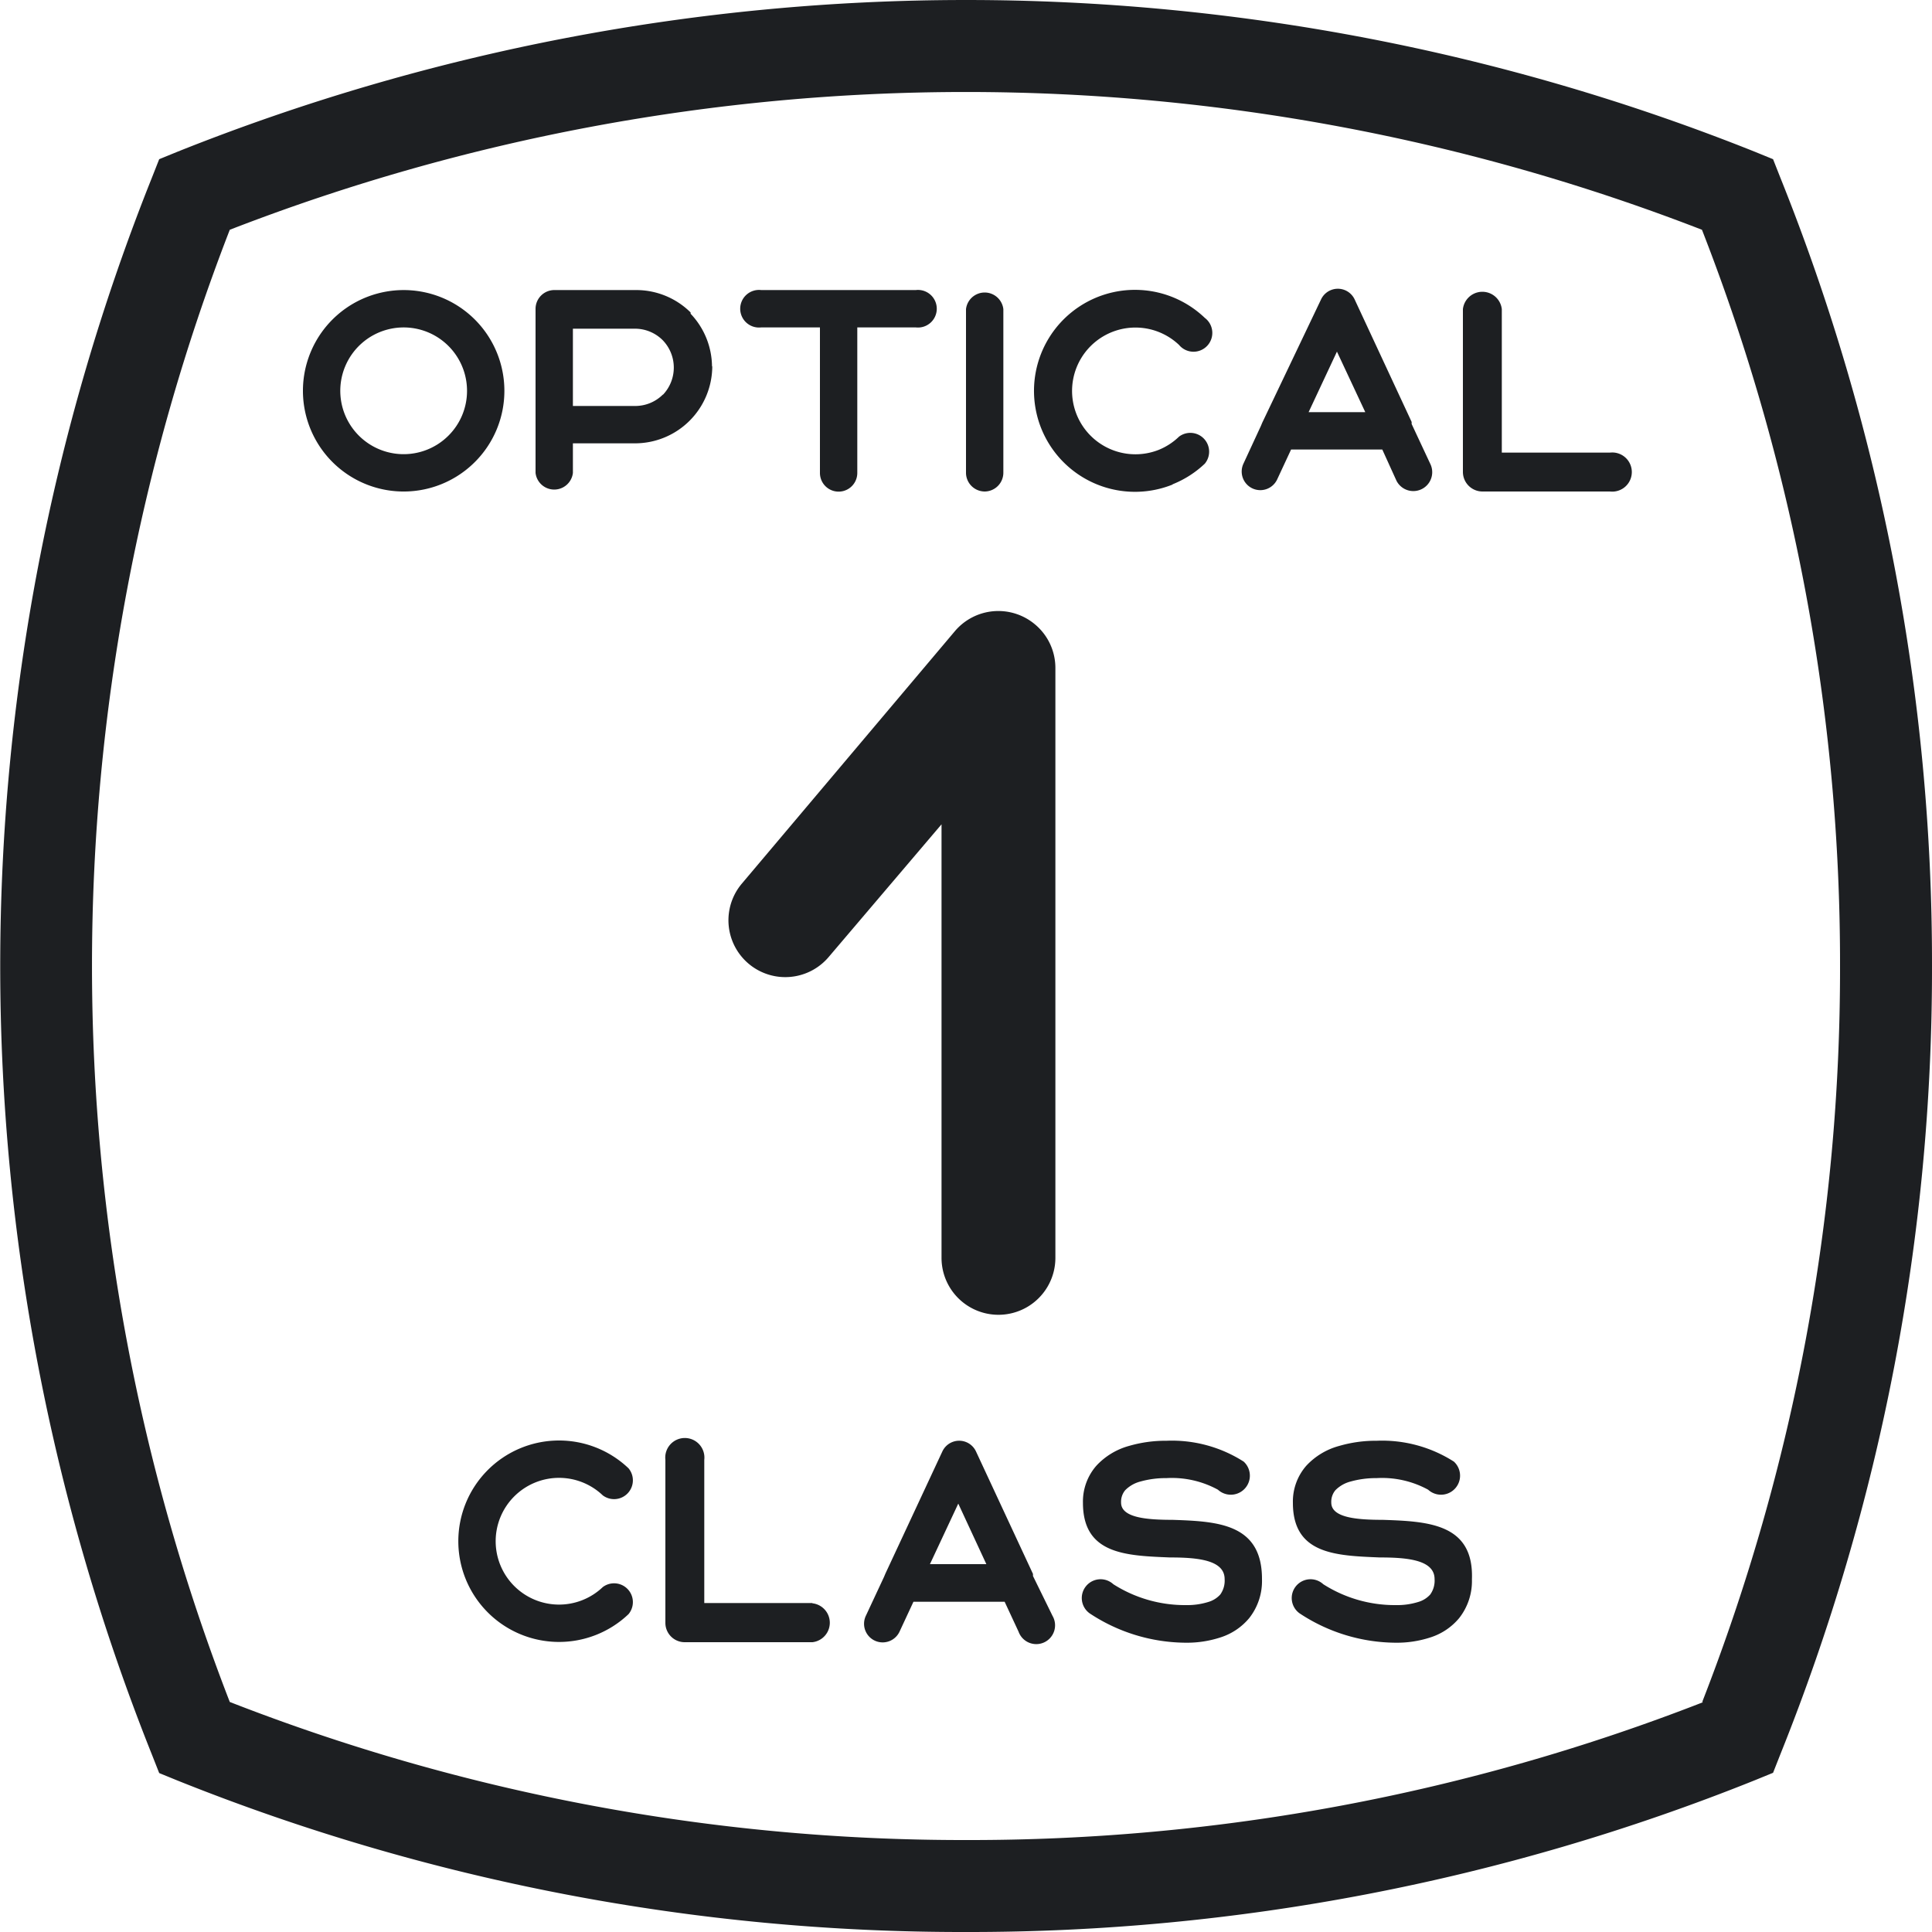 <svg id="Layer_1" data-name="Layer 1" xmlns="http://www.w3.org/2000/svg" viewBox="0 0 75 75"><defs><style>.cls-1{fill:#1d1f22;}</style></defs><title>01</title><path class="cls-1" d="M69.11,6.89l-.28-.71-.71-.29a82.51,82.51,0,0,0-61.23,0l-.71.29-.28.71a82.49,82.49,0,0,0,0,61.23l.28.71.71.29A81.81,81.81,0,0,0,37.5,75a81.81,81.81,0,0,0,30.62-5.89l.71-.29.28-.71A81.78,81.78,0,0,0,75,37.5,81.79,81.79,0,0,0,69.11,6.89Zm-3,59.19A78.27,78.27,0,0,1,37.5,71.43,78.26,78.26,0,0,1,8.92,66.07a79,79,0,0,1,0-57.15,79,79,0,0,1,57.15,0A78.26,78.26,0,0,1,71.43,37.5,78.26,78.26,0,0,1,66.08,66.07Z"/><path class="cls-1" d="M40.18,24.24a2.21,2.21,0,0,0-3.11.26l-8.27,9.8a2.2,2.2,0,0,0,3.37,2.85L36.55,32V48.83a2.21,2.21,0,0,0,4.42,0V25.92h0A2.2,2.2,0,0,0,40.18,24.24Z"/><path class="cls-1" d="M23.4,61.61a2.46,2.46,0,1,1,0-3.56.73.73,0,0,0,1-1.05,3.91,3.91,0,1,0,0,5.66.73.73,0,0,0-1-1.05Z"/><path class="cls-1" d="M31.53,62.23H27.34V56.67a.76.76,0,1,0-1.51,0V63a.75.75,0,0,0,.76.75h4.95a.76.76,0,0,0,0-1.51Z"/><path class="cls-1" d="M40.1,61.18l0-.08-2.21-4.75h0a.72.72,0,0,0-1.31,0l-2.21,4.74-.05.12-.71,1.52a.72.72,0,1,0,1.31.61l.54-1.16H39l.54,1.16a.73.73,0,1,0,1.32-.61Zm-4-.46,1.1-2.35,1.09,2.35Z"/><path class="cls-1" d="M45.52,59c-1,0-2-.08-2-.67a.7.7,0,0,1,.16-.48,1.28,1.28,0,0,1,.6-.34,3.63,3.63,0,0,1,1-.13,3.73,3.73,0,0,1,2,.45.73.73,0,1,0,1-1.09,5.17,5.17,0,0,0-3-.81,5.07,5.07,0,0,0-1.45.2,2.7,2.7,0,0,0-1.27.77,2.11,2.11,0,0,0-.52,1.44c0,2,1.67,2.05,3.37,2.12,1.06,0,2.13.09,2.13.84a.92.92,0,0,1-.17.6,1,1,0,0,1-.47.29,2.75,2.75,0,0,1-.86.12,5.18,5.18,0,0,1-2.82-.81.73.73,0,1,0-.92,1.13,6.82,6.82,0,0,0,3.74,1.14,4.18,4.18,0,0,0,1.32-.2,2.4,2.4,0,0,0,1.13-.75,2.32,2.32,0,0,0,.5-1.51C49,59.14,47.26,59.06,45.52,59Z"/><path class="cls-1" d="M53.68,59c-1,0-2-.08-2-.67a.7.7,0,0,1,.16-.48,1.28,1.28,0,0,1,.6-.34,3.64,3.64,0,0,1,1-.13,3.73,3.73,0,0,1,2,.45.73.73,0,0,0,1-1.09,5.17,5.17,0,0,0-3-.81,5.06,5.06,0,0,0-1.45.2,2.7,2.7,0,0,0-1.28.77,2.11,2.11,0,0,0-.52,1.44c0,2,1.67,2.05,3.37,2.12,1.06,0,2.13.09,2.13.84a.92.92,0,0,1-.17.6,1,1,0,0,1-.47.29,2.75,2.75,0,0,1-.86.12,5.17,5.17,0,0,1-2.82-.81.73.73,0,1,0-.92,1.13,6.82,6.82,0,0,0,3.74,1.14,4.18,4.18,0,0,0,1.32-.2,2.4,2.4,0,0,0,1.13-.75,2.32,2.32,0,0,0,.5-1.51C57.22,59.14,55.43,59.06,53.68,59Z"/><path class="cls-1" d="M19.58,15.17a3.91,3.91,0,1,0-1.15,2.77A3.9,3.9,0,0,0,19.58,15.17Zm-2.17,1.74a2.46,2.46,0,1,1,.72-1.74A2.45,2.45,0,0,1,17.41,16.91Z"/><path class="cls-1" d="M27.64,14.23a3,3,0,0,0-.83-2.05l0-.05a3,3,0,0,0-2.11-.87H21.52a.73.73,0,0,0-.73.73v6.37a.73.73,0,0,0,1.45,0V17.21h2.41a3,3,0,0,0,3-3Zm-1.9,1.08a1.52,1.52,0,0,1-1.08.45H22.24v-3h2.41a1.52,1.52,0,0,1,1.08.45l0,0a1.53,1.53,0,0,1,0,2.12Z"/><path class="cls-1" d="M29.57,12.71h2.26v5.65a.72.72,0,1,0,1.45,0V12.71h2.27a.73.73,0,1,0,0-1.45h-6a.73.73,0,1,0,0,1.45Z"/><path class="cls-1" d="M38.22,19.08a.73.73,0,0,0,.73-.73V12a.73.73,0,0,0-1.45,0v6.37A.73.73,0,0,0,38.22,19.08Z"/><path class="cls-1" d="M45.52,18.8h0a3.93,3.93,0,0,0,1.25-.8.73.73,0,0,0-1-1.05,2.47,2.47,0,0,1-.78.51h0a2.46,2.46,0,1,1,.78-4.07.73.73,0,1,0,1-1.05,3.92,3.92,0,1,0-1.25,6.47Z"/><path class="cls-1" d="M54.21,18.66A.73.73,0,0,0,55.52,18l-.72-1.54,0-.08-2.21-4.75h0a.72.72,0,0,0-1.31,0L49,16.41l-.05.12L48.27,18a.72.72,0,1,0,1.31.61l.54-1.16h3.54ZM50.8,16l1.1-2.35L53,16Z"/><path class="cls-1" d="M62.49,17.57H58.3V12a.76.76,0,0,0-1.51,0v6.32a.76.76,0,0,0,.76.76h4.95a.76.76,0,1,0,0-1.51Z"/></svg>